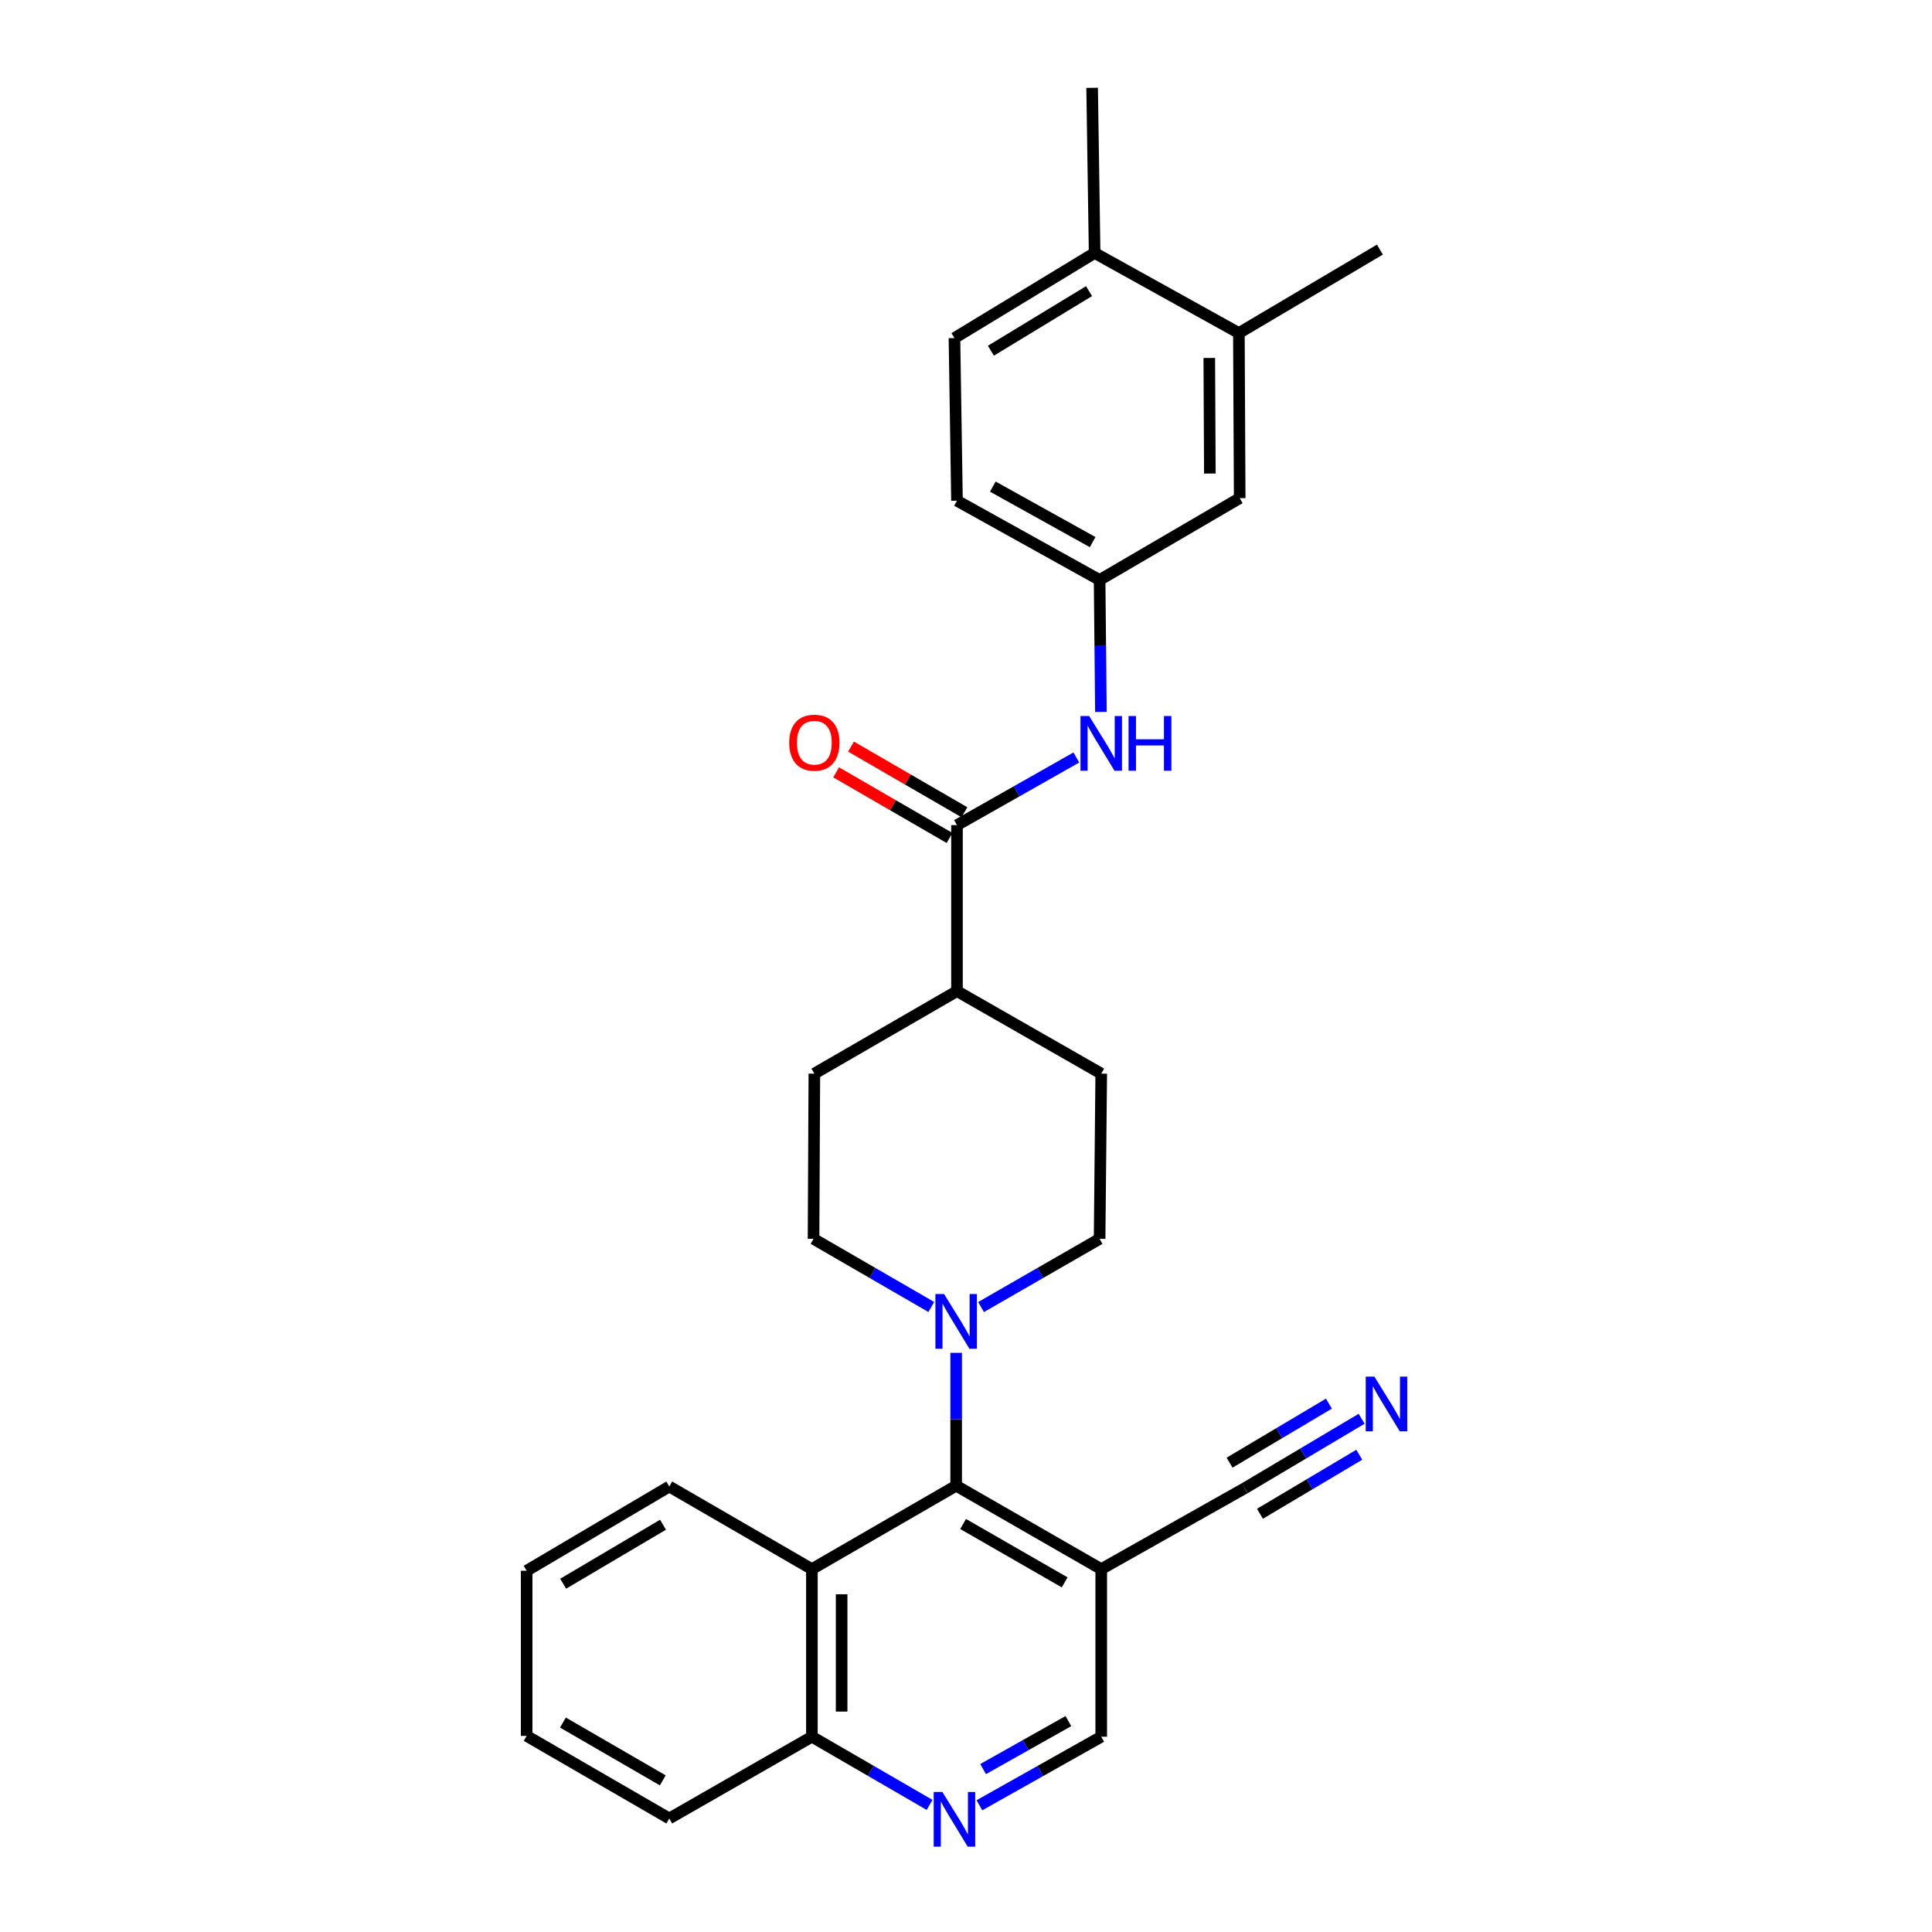 <?xml version='1.0' encoding='iso-8859-1'?>
<svg version='1.1' baseProfile='full'
              xmlns='http://www.w3.org/2000/svg'
                      xmlns:rdkit='http://www.rdkit.org/xml'
                      xmlns:xlink='http://www.w3.org/1999/xlink'
                  xml:space='preserve'
width='1000px' height='1000px' viewBox='0 0 1000 1000'>
<!-- END OF HEADER -->
<rect style='opacity:1.0;fill:#FFFFFF;stroke:none' width='1000' height='1000' x='0' y='0'> </rect>
<path class='bond-0' d='M 494.905,768.995 L 494.905,734.609' style='fill:none;fill-rule:evenodd;stroke:#000000;stroke-width:6px;stroke-linecap:butt;stroke-linejoin:miter;stroke-opacity:1' />
<path class='bond-0' d='M 494.905,734.609 L 494.905,700.223' style='fill:none;fill-rule:evenodd;stroke:#0000FF;stroke-width:6px;stroke-linecap:butt;stroke-linejoin:miter;stroke-opacity:1' />
<path class='bond-1' d='M 494.905,768.995 L 569.998,812.174' style='fill:none;fill-rule:evenodd;stroke:#000000;stroke-width:6px;stroke-linecap:butt;stroke-linejoin:miter;stroke-opacity:1' />
<path class='bond-1' d='M 498.501,788.809 L 551.065,819.034' style='fill:none;fill-rule:evenodd;stroke:#000000;stroke-width:6px;stroke-linecap:butt;stroke-linejoin:miter;stroke-opacity:1' />
<path class='bond-3' d='M 494.905,768.995 L 420.24,812.174' style='fill:none;fill-rule:evenodd;stroke:#000000;stroke-width:6px;stroke-linecap:butt;stroke-linejoin:miter;stroke-opacity:1' />
<path class='bond-13' d='M 507.787,676.527 L 538.469,658.878' style='fill:none;fill-rule:evenodd;stroke:#0000FF;stroke-width:6px;stroke-linecap:butt;stroke-linejoin:miter;stroke-opacity:1' />
<path class='bond-13' d='M 538.469,658.878 L 569.152,641.229' style='fill:none;fill-rule:evenodd;stroke:#000000;stroke-width:6px;stroke-linecap:butt;stroke-linejoin:miter;stroke-opacity:1' />
<path class='bond-14' d='M 482.033,676.49 L 451.56,658.859' style='fill:none;fill-rule:evenodd;stroke:#0000FF;stroke-width:6px;stroke-linecap:butt;stroke-linejoin:miter;stroke-opacity:1' />
<path class='bond-14' d='M 451.56,658.859 L 421.086,641.229' style='fill:none;fill-rule:evenodd;stroke:#000000;stroke-width:6px;stroke-linecap:butt;stroke-linejoin:miter;stroke-opacity:1' />
<path class='bond-6' d='M 569.998,812.174 L 644.287,770.303' style='fill:none;fill-rule:evenodd;stroke:#000000;stroke-width:6px;stroke-linecap:butt;stroke-linejoin:miter;stroke-opacity:1' />
<path class='bond-8' d='M 569.998,812.174 L 569.998,898.924' style='fill:none;fill-rule:evenodd;stroke:#000000;stroke-width:6px;stroke-linecap:butt;stroke-linejoin:miter;stroke-opacity:1' />
<path class='bond-2' d='M 495.333,427.079 L 495.333,513' style='fill:none;fill-rule:evenodd;stroke:#000000;stroke-width:6px;stroke-linecap:butt;stroke-linejoin:miter;stroke-opacity:1' />
<path class='bond-5' d='M 495.333,427.079 L 526.223,409.576' style='fill:none;fill-rule:evenodd;stroke:#000000;stroke-width:6px;stroke-linecap:butt;stroke-linejoin:miter;stroke-opacity:1' />
<path class='bond-5' d='M 526.223,409.576 L 557.112,392.073' style='fill:none;fill-rule:evenodd;stroke:#0000FF;stroke-width:6px;stroke-linecap:butt;stroke-linejoin:miter;stroke-opacity:1' />
<path class='bond-16' d='M 499.187,420.422 L 469.839,403.431' style='fill:none;fill-rule:evenodd;stroke:#000000;stroke-width:6px;stroke-linecap:butt;stroke-linejoin:miter;stroke-opacity:1' />
<path class='bond-16' d='M 469.839,403.431 L 440.492,386.441' style='fill:none;fill-rule:evenodd;stroke:#FF0000;stroke-width:6px;stroke-linecap:butt;stroke-linejoin:miter;stroke-opacity:1' />
<path class='bond-16' d='M 491.479,433.736 L 462.131,416.745' style='fill:none;fill-rule:evenodd;stroke:#000000;stroke-width:6px;stroke-linecap:butt;stroke-linejoin:miter;stroke-opacity:1' />
<path class='bond-16' d='M 462.131,416.745 L 432.784,399.755' style='fill:none;fill-rule:evenodd;stroke:#FF0000;stroke-width:6px;stroke-linecap:butt;stroke-linejoin:miter;stroke-opacity:1' />
<path class='bond-10' d='M 420.24,812.174 L 420.24,898.924' style='fill:none;fill-rule:evenodd;stroke:#000000;stroke-width:6px;stroke-linecap:butt;stroke-linejoin:miter;stroke-opacity:1' />
<path class='bond-10' d='M 435.625,825.186 L 435.625,885.911' style='fill:none;fill-rule:evenodd;stroke:#000000;stroke-width:6px;stroke-linecap:butt;stroke-linejoin:miter;stroke-opacity:1' />
<path class='bond-22' d='M 420.24,812.174 L 346.421,769.414' style='fill:none;fill-rule:evenodd;stroke:#000000;stroke-width:6px;stroke-linecap:butt;stroke-linejoin:miter;stroke-opacity:1' />
<path class='bond-4' d='M 481.153,934.217 L 450.697,916.571' style='fill:none;fill-rule:evenodd;stroke:#0000FF;stroke-width:6px;stroke-linecap:butt;stroke-linejoin:miter;stroke-opacity:1' />
<path class='bond-4' d='M 450.697,916.571 L 420.24,898.924' style='fill:none;fill-rule:evenodd;stroke:#000000;stroke-width:6px;stroke-linecap:butt;stroke-linejoin:miter;stroke-opacity:1' />
<path class='bond-28' d='M 506.945,934.405 L 538.471,916.665' style='fill:none;fill-rule:evenodd;stroke:#0000FF;stroke-width:6px;stroke-linecap:butt;stroke-linejoin:miter;stroke-opacity:1' />
<path class='bond-28' d='M 538.471,916.665 L 569.998,898.924' style='fill:none;fill-rule:evenodd;stroke:#000000;stroke-width:6px;stroke-linecap:butt;stroke-linejoin:miter;stroke-opacity:1' />
<path class='bond-28' d='M 508.858,915.676 L 530.927,903.257' style='fill:none;fill-rule:evenodd;stroke:#0000FF;stroke-width:6px;stroke-linecap:butt;stroke-linejoin:miter;stroke-opacity:1' />
<path class='bond-28' d='M 530.927,903.257 L 552.995,890.839' style='fill:none;fill-rule:evenodd;stroke:#000000;stroke-width:6px;stroke-linecap:butt;stroke-linejoin:miter;stroke-opacity:1' />
<path class='bond-12' d='M 569.835,368.498 L 569.493,334.345' style='fill:none;fill-rule:evenodd;stroke:#0000FF;stroke-width:6px;stroke-linecap:butt;stroke-linejoin:miter;stroke-opacity:1' />
<path class='bond-12' d='M 569.493,334.345 L 569.152,300.193' style='fill:none;fill-rule:evenodd;stroke:#000000;stroke-width:6px;stroke-linecap:butt;stroke-linejoin:miter;stroke-opacity:1' />
<path class='bond-7' d='M 644.287,770.303 L 674.529,752.329' style='fill:none;fill-rule:evenodd;stroke:#000000;stroke-width:6px;stroke-linecap:butt;stroke-linejoin:miter;stroke-opacity:1' />
<path class='bond-7' d='M 674.529,752.329 L 704.771,734.356' style='fill:none;fill-rule:evenodd;stroke:#0000FF;stroke-width:6px;stroke-linecap:butt;stroke-linejoin:miter;stroke-opacity:1' />
<path class='bond-7' d='M 652.147,783.528 L 677.853,768.25' style='fill:none;fill-rule:evenodd;stroke:#000000;stroke-width:6px;stroke-linecap:butt;stroke-linejoin:miter;stroke-opacity:1' />
<path class='bond-7' d='M 677.853,768.25 L 703.558,752.973' style='fill:none;fill-rule:evenodd;stroke:#0000FF;stroke-width:6px;stroke-linecap:butt;stroke-linejoin:miter;stroke-opacity:1' />
<path class='bond-7' d='M 636.427,757.078 L 662.133,741.8' style='fill:none;fill-rule:evenodd;stroke:#000000;stroke-width:6px;stroke-linecap:butt;stroke-linejoin:miter;stroke-opacity:1' />
<path class='bond-7' d='M 662.133,741.8 L 687.839,726.523' style='fill:none;fill-rule:evenodd;stroke:#0000FF;stroke-width:6px;stroke-linecap:butt;stroke-linejoin:miter;stroke-opacity:1' />
<path class='bond-9' d='M 641.244,172.384 L 641.663,257.843' style='fill:none;fill-rule:evenodd;stroke:#000000;stroke-width:6px;stroke-linecap:butt;stroke-linejoin:miter;stroke-opacity:1' />
<path class='bond-9' d='M 625.923,185.278 L 626.216,245.1' style='fill:none;fill-rule:evenodd;stroke:#000000;stroke-width:6px;stroke-linecap:butt;stroke-linejoin:miter;stroke-opacity:1' />
<path class='bond-23' d='M 641.244,172.384 L 714.234,129.196' style='fill:none;fill-rule:evenodd;stroke:#000000;stroke-width:6px;stroke-linecap:butt;stroke-linejoin:miter;stroke-opacity:1' />
<path class='bond-31' d='M 641.244,172.384 L 566.579,130.931' style='fill:none;fill-rule:evenodd;stroke:#000000;stroke-width:6px;stroke-linecap:butt;stroke-linejoin:miter;stroke-opacity:1' />
<path class='bond-25' d='M 420.24,898.924 L 346.421,941.239' style='fill:none;fill-rule:evenodd;stroke:#000000;stroke-width:6px;stroke-linecap:butt;stroke-linejoin:miter;stroke-opacity:1' />
<path class='bond-11' d='M 495.333,513 L 421.505,555.709' style='fill:none;fill-rule:evenodd;stroke:#000000;stroke-width:6px;stroke-linecap:butt;stroke-linejoin:miter;stroke-opacity:1' />
<path class='bond-29' d='M 495.333,513 L 569.998,555.709' style='fill:none;fill-rule:evenodd;stroke:#000000;stroke-width:6px;stroke-linecap:butt;stroke-linejoin:miter;stroke-opacity:1' />
<path class='bond-15' d='M 569.152,300.193 L 641.663,257.843' style='fill:none;fill-rule:evenodd;stroke:#000000;stroke-width:6px;stroke-linecap:butt;stroke-linejoin:miter;stroke-opacity:1' />
<path class='bond-21' d='M 569.152,300.193 L 495.333,259.16' style='fill:none;fill-rule:evenodd;stroke:#000000;stroke-width:6px;stroke-linecap:butt;stroke-linejoin:miter;stroke-opacity:1' />
<path class='bond-21' d='M 565.553,280.591 L 513.88,251.868' style='fill:none;fill-rule:evenodd;stroke:#000000;stroke-width:6px;stroke-linecap:butt;stroke-linejoin:miter;stroke-opacity:1' />
<path class='bond-18' d='M 569.152,641.229 L 569.998,555.709' style='fill:none;fill-rule:evenodd;stroke:#000000;stroke-width:6px;stroke-linecap:butt;stroke-linejoin:miter;stroke-opacity:1' />
<path class='bond-19' d='M 421.086,641.229 L 421.505,555.709' style='fill:none;fill-rule:evenodd;stroke:#000000;stroke-width:6px;stroke-linecap:butt;stroke-linejoin:miter;stroke-opacity:1' />
<path class='bond-17' d='M 566.579,130.931 L 494.025,174.99' style='fill:none;fill-rule:evenodd;stroke:#000000;stroke-width:6px;stroke-linecap:butt;stroke-linejoin:miter;stroke-opacity:1' />
<path class='bond-17' d='M 563.681,150.69 L 512.893,181.531' style='fill:none;fill-rule:evenodd;stroke:#000000;stroke-width:6px;stroke-linecap:butt;stroke-linejoin:miter;stroke-opacity:1' />
<path class='bond-24' d='M 566.579,130.931 L 565.28,45.455' style='fill:none;fill-rule:evenodd;stroke:#000000;stroke-width:6px;stroke-linecap:butt;stroke-linejoin:miter;stroke-opacity:1' />
<path class='bond-20' d='M 494.025,174.99 L 495.333,259.16' style='fill:none;fill-rule:evenodd;stroke:#000000;stroke-width:6px;stroke-linecap:butt;stroke-linejoin:miter;stroke-opacity:1' />
<path class='bond-26' d='M 346.421,769.414 L 272.594,813.02' style='fill:none;fill-rule:evenodd;stroke:#000000;stroke-width:6px;stroke-linecap:butt;stroke-linejoin:miter;stroke-opacity:1' />
<path class='bond-26' d='M 343.171,789.201 L 291.492,819.725' style='fill:none;fill-rule:evenodd;stroke:#000000;stroke-width:6px;stroke-linecap:butt;stroke-linejoin:miter;stroke-opacity:1' />
<path class='bond-30' d='M 346.421,941.239 L 272.594,898.497' style='fill:none;fill-rule:evenodd;stroke:#000000;stroke-width:6px;stroke-linecap:butt;stroke-linejoin:miter;stroke-opacity:1' />
<path class='bond-30' d='M 343.055,921.514 L 291.376,891.594' style='fill:none;fill-rule:evenodd;stroke:#000000;stroke-width:6px;stroke-linecap:butt;stroke-linejoin:miter;stroke-opacity:1' />
<path class='bond-27' d='M 272.594,813.02 L 272.594,898.497' style='fill:none;fill-rule:evenodd;stroke:#000000;stroke-width:6px;stroke-linecap:butt;stroke-linejoin:miter;stroke-opacity:1' />
<path  class='atom-1' d='M 488.645 669.777
L 497.925 684.777
Q 498.845 686.257, 500.325 688.937
Q 501.805 691.617, 501.885 691.777
L 501.885 669.777
L 505.645 669.777
L 505.645 698.097
L 501.765 698.097
L 491.805 681.697
Q 490.645 679.777, 489.405 677.577
Q 488.205 675.377, 487.845 674.697
L 487.845 698.097
L 484.165 698.097
L 484.165 669.777
L 488.645 669.777
' fill='#0000FF'/>
<path  class='atom-5' d='M 487.765 927.515
L 497.045 942.515
Q 497.965 943.995, 499.445 946.675
Q 500.925 949.355, 501.005 949.515
L 501.005 927.515
L 504.765 927.515
L 504.765 955.835
L 500.885 955.835
L 490.925 939.435
Q 489.765 937.515, 488.525 935.315
Q 487.325 933.115, 486.965 932.435
L 486.965 955.835
L 483.285 955.835
L 483.285 927.515
L 487.765 927.515
' fill='#0000FF'/>
<path  class='atom-6' d='M 563.738 370.612
L 573.018 385.612
Q 573.938 387.092, 575.418 389.772
Q 576.898 392.452, 576.978 392.612
L 576.978 370.612
L 580.738 370.612
L 580.738 398.932
L 576.858 398.932
L 566.898 382.532
Q 565.738 380.612, 564.498 378.412
Q 563.298 376.212, 562.938 375.532
L 562.938 398.932
L 559.258 398.932
L 559.258 370.612
L 563.738 370.612
' fill='#0000FF'/>
<path  class='atom-6' d='M 584.138 370.612
L 587.978 370.612
L 587.978 382.652
L 602.458 382.652
L 602.458 370.612
L 606.298 370.612
L 606.298 398.932
L 602.458 398.932
L 602.458 385.852
L 587.978 385.852
L 587.978 398.932
L 584.138 398.932
L 584.138 370.612
' fill='#0000FF'/>
<path  class='atom-8' d='M 711.384 712.545
L 720.664 727.545
Q 721.584 729.025, 723.064 731.705
Q 724.544 734.385, 724.624 734.545
L 724.624 712.545
L 728.384 712.545
L 728.384 740.865
L 724.504 740.865
L 714.544 724.465
Q 713.384 722.545, 712.144 720.345
Q 710.944 718.145, 710.584 717.465
L 710.584 740.865
L 706.904 740.865
L 706.904 712.545
L 711.384 712.545
' fill='#0000FF'/>
<path  class='atom-17' d='M 408.505 384.416
Q 408.505 377.616, 411.865 373.816
Q 415.225 370.016, 421.505 370.016
Q 427.785 370.016, 431.145 373.816
Q 434.505 377.616, 434.505 384.416
Q 434.505 391.296, 431.105 395.216
Q 427.705 399.096, 421.505 399.096
Q 415.265 399.096, 411.865 395.216
Q 408.505 391.336, 408.505 384.416
M 421.505 395.896
Q 425.825 395.896, 428.145 393.016
Q 430.505 390.096, 430.505 384.416
Q 430.505 378.856, 428.145 376.056
Q 425.825 373.216, 421.505 373.216
Q 417.185 373.216, 414.825 376.016
Q 412.505 378.816, 412.505 384.416
Q 412.505 390.136, 414.825 393.016
Q 417.185 395.896, 421.505 395.896
' fill='#FF0000'/>
</svg>
